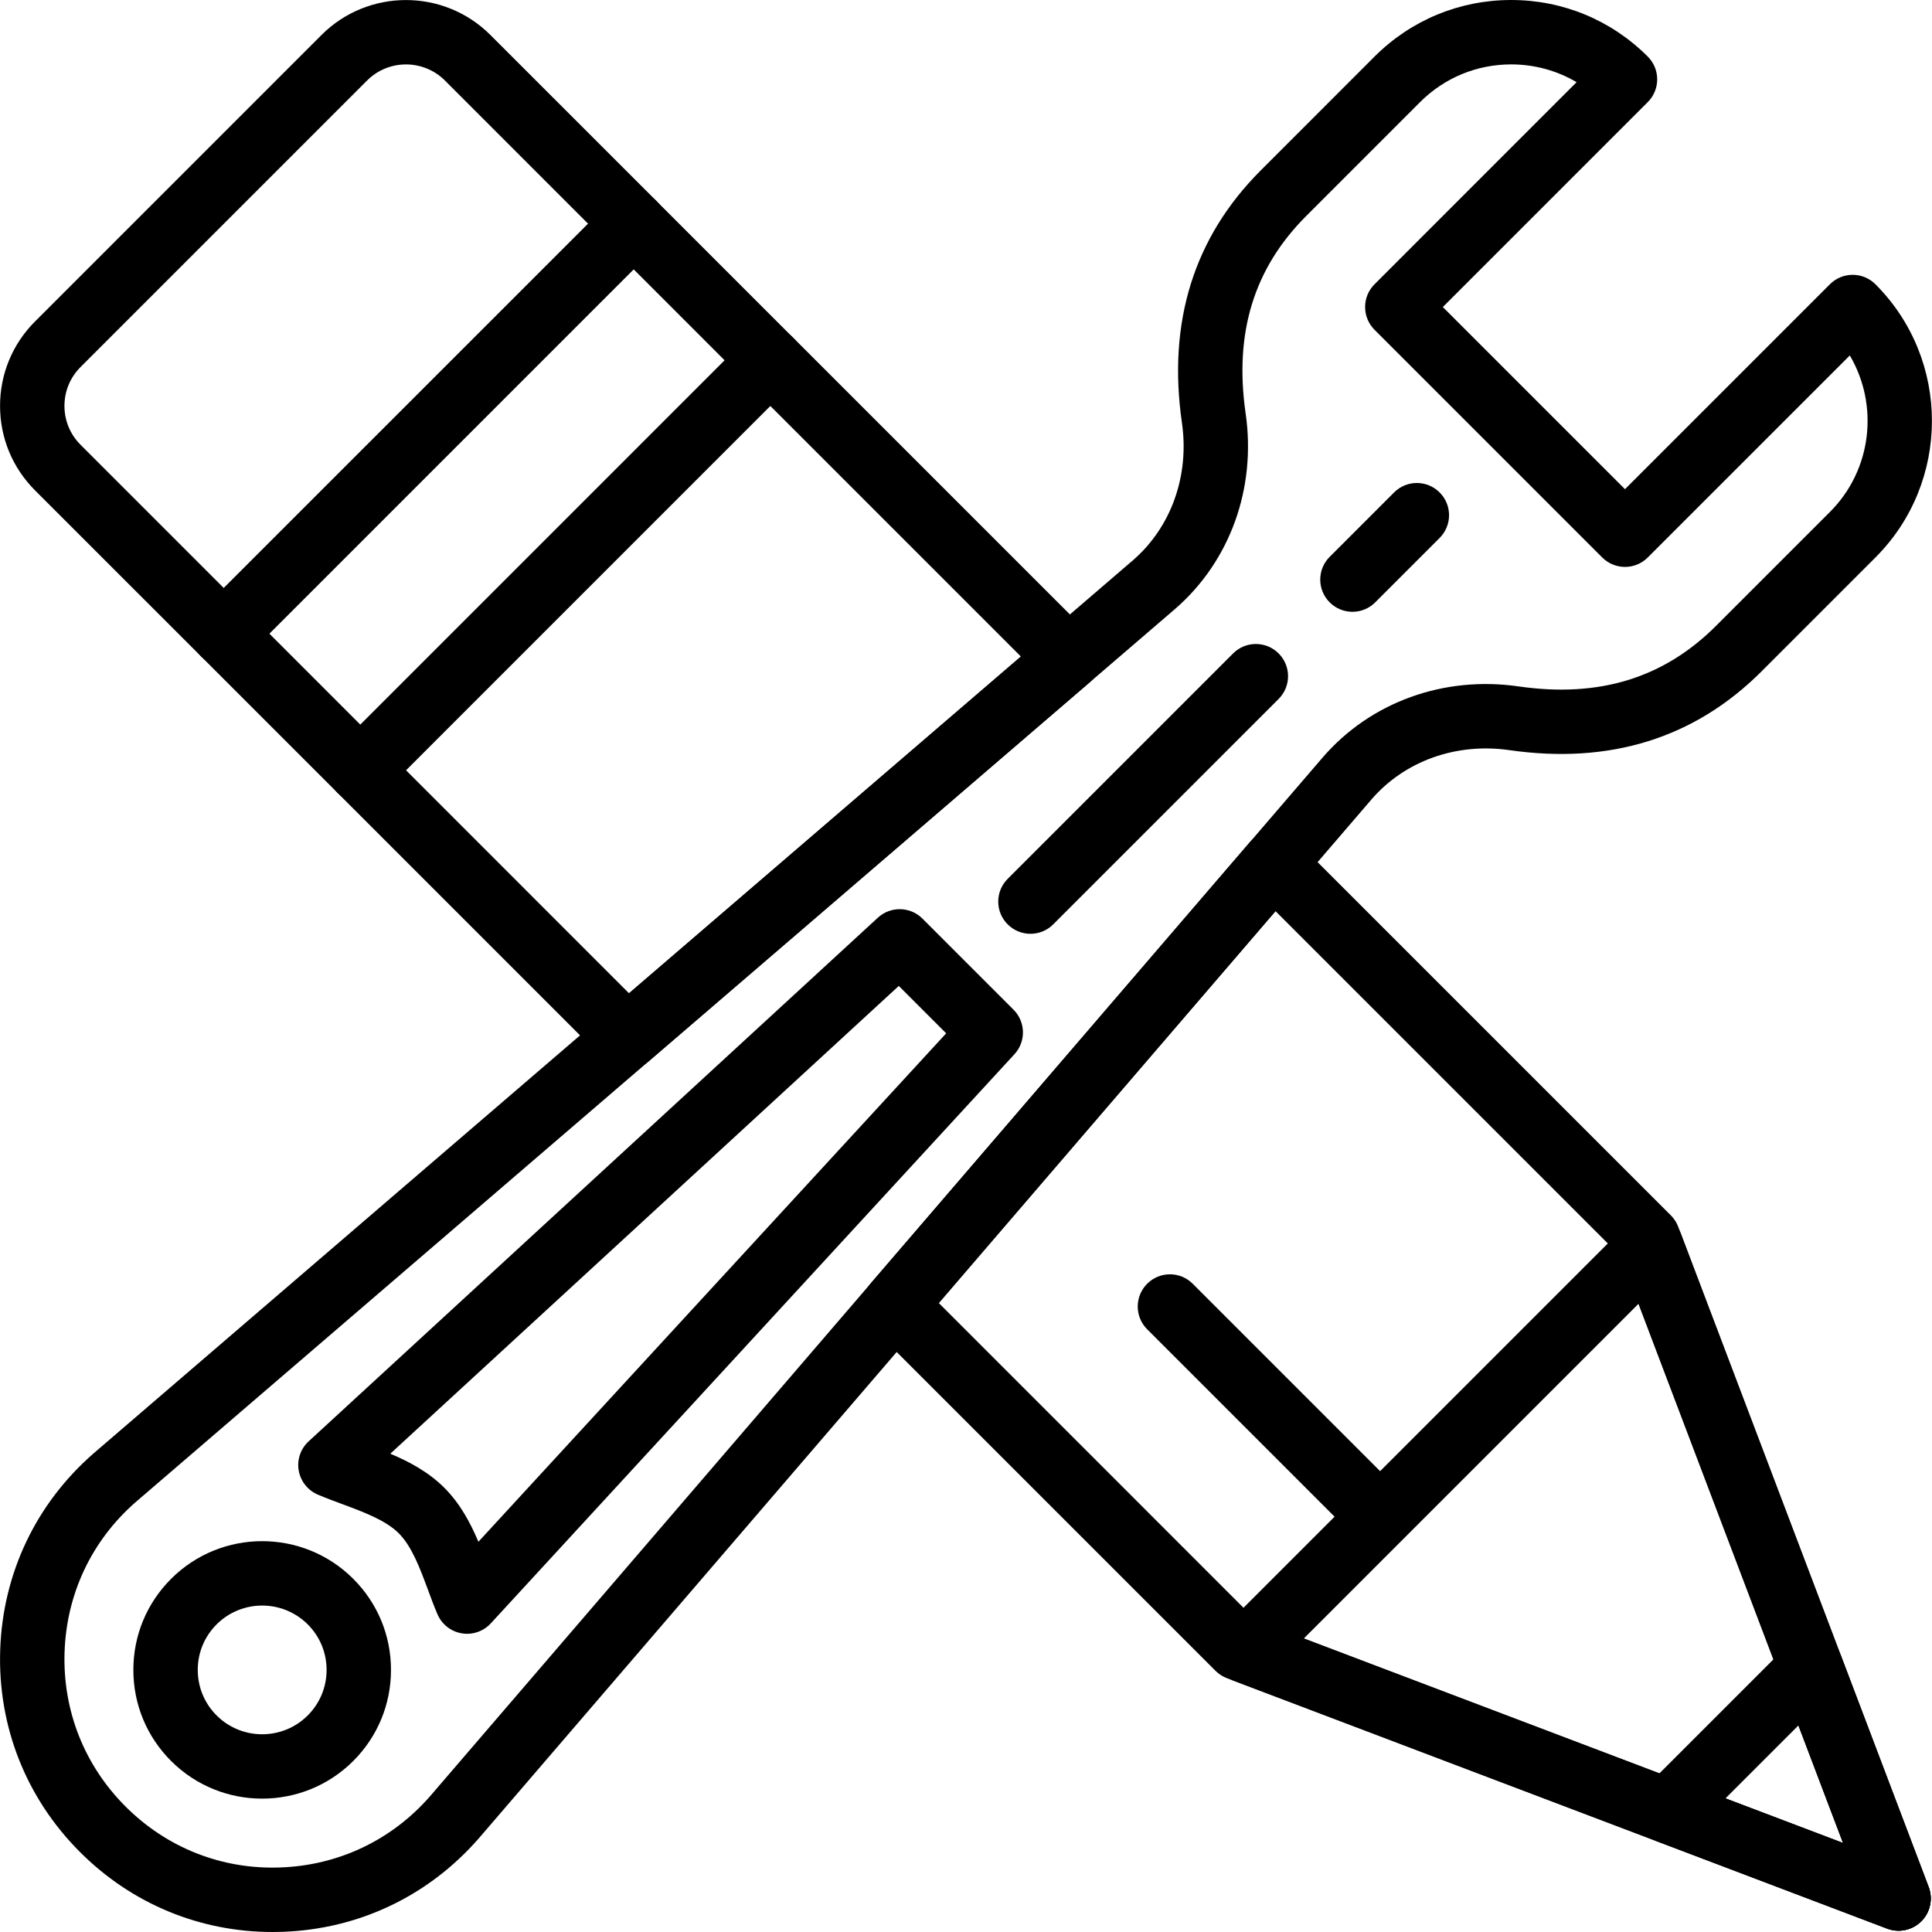 <svg enable-background="new 0 0 59.997 60" height="512" viewBox="0 0 59.997 60" width="512" xmlns="http://www.w3.org/2000/svg"><path d="m11.192 24.919c-.265 0-.52-.105-.707-.293l-4.243-4.243c-.391-.391-.391-1.023 0-1.414l12.728-12.727c.188-.188.442-.293.707-.293.265 0 .52.105.707.293l4.242 4.243c.391.391.391 1.023 0 1.414l-12.727 12.727c-.188.188-.442.293-.707.293zm-2.829-5.242 2.828 2.829 11.313-11.314-2.828-2.829z"/><path d="m6.949 20.677c-.256 0-.512-.098-.707-.293l-5.156-5.155c-.7-.701-1.086-1.632-1.086-2.623s.386-1.922 1.086-2.623l8.897-8.897c1.446-1.446 3.799-1.446 5.245 0l5.156 5.155c.188.188.293.442.293.707s-.105.52-.293.707l-12.728 12.729c-.195.195-.451.293-.707.293zm5.657-18.676c-.438 0-.875.167-1.208.5l-8.897 8.897c-.323.322-.501.751-.501 1.208s.178.886.501 1.208l4.448 4.448 11.314-11.313-4.448-4.449c-.334-.333-.771-.499-1.209-.499z"/><path d="m42.696 47.939c-.256 0-.512-.098-.707-.293l-6.364-6.364c-.391-.391-.391-1.023 0-1.414.39-.391 1.023-.391 1.414 0l6.364 6.364c.391.391.391 1.023 0 1.414-.195.195-.451.293-.707.293z"/><path d="m58.96 59.96c-.119 0-.239-.021-.354-.065l-7.177-2.723c-.317-.121-.552-.394-.623-.725-.071-.332.031-.677.271-.917l4.455-4.455c.24-.24.585-.342.917-.271s.605.306.725.623l2.722 7.177c.139.368.05.783-.228 1.062-.192.192-.448.294-.708.294zm-5.376-4.109 3.653 1.386-1.386-3.653z"/><path d="m58.96 59.96c-.119 0-.239-.021-.354-.065l-20.271-7.689c-.317-.121-.552-.394-.623-.725-.071-.332.031-.677.271-.917l12.582-12.582c.24-.24.585-.342.917-.271s.605.306.725.623l7.689 20.271c.139.368.05.783-.228 1.062-.192.191-.448.293-.708.293zm-18.47-9.076 16.747 6.353-6.353-16.747z"/><path d="m8.465 60c-2.26 0-4.375-.875-5.982-2.483-1.678-1.678-2.558-3.909-2.478-6.28s1.109-4.538 2.897-6.099l32.281-27.738c1.189-1.029 1.759-2.628 1.521-4.274-.45-3.124.373-5.759 2.447-7.833l3.535-3.536c1.134-1.133 2.64-1.757 4.243-1.757s3.109.624 4.242 1.757c.391.391.391 1.023 0 1.414l-6.364 6.364 5.657 5.657 6.364-6.364c.39-.391 1.023-.391 1.414 0 2.339 2.339 2.339 6.146 0 8.485l-3.536 3.536c-2.074 2.075-4.71 2.896-7.833 2.447-1.646-.236-3.244.333-4.276 1.524l-27.73 32.273c-1.566 1.793-3.732 2.822-6.104 2.902-.099.004-.199.005-.298.005zm38.464-58c-1.069 0-2.073.416-2.829 1.171l-3.535 3.536c-1.627 1.626-2.242 3.633-1.882 6.134.335 2.324-.485 4.594-2.195 6.074l-32.277 27.735c-1.36 1.188-2.146 2.842-2.207 4.655-.061 1.812.611 3.516 1.893 4.798s2.988 1.958 4.799 1.893c1.812-.062 3.467-.848 4.659-2.213l27.729-32.269c1.483-1.712 3.753-2.532 6.076-2.197 2.499.36 4.506-.256 6.133-1.882l3.536-3.536c1.315-1.315 1.521-3.327.617-4.86l-6.275 6.274c-.39.391-1.023.391-1.414 0l-7.071-7.071c-.188-.188-.293-.442-.293-.707s.105-.52.293-.707l6.275-6.276c-.609-.36-1.306-.552-2.032-.552z"/><path d="m8.14 55.858c-1.024 0-2.049-.39-2.828-1.169-.756-.755-1.172-1.76-1.172-2.829 0-1.068.416-2.073 1.172-2.828 1.56-1.56 4.097-1.56 5.657 0 .756.755 1.172 1.76 1.172 2.828 0 1.069-.416 2.073-1.172 2.829-.781.78-1.805 1.169-2.829 1.169zm0-5.996c-.512 0-1.024.195-1.414.584-.378.378-.586.88-.586 1.414 0 .535.208 1.037.586 1.415.78.779 2.049.779 2.829 0 .378-.378.586-.88.586-1.415 0-.534-.208-1.036-.586-1.414-.391-.389-.903-.584-1.415-.584z"/><path d="m32 29c-.256 0-.512-.098-.707-.293-.391-.391-.391-1.023 0-1.414l7-7c.39-.391 1.024-.391 1.414 0 .391.391.391 1.023 0 1.414l-7 7c-.195.195-.451.293-.707.293z"/><path d="m42 19c-.256 0-.512-.098-.707-.293-.391-.391-.391-1.023 0-1.414l2-2c.39-.391 1.024-.391 1.414 0 .391.391.391 1.023 0 1.414l-2 2c-.195.195-.451.293-.707.293z"/><path d="m14.504 50.739c-.056 0-.113-.005-.17-.015-.335-.058-.617-.281-.75-.593-.103-.24-.198-.497-.295-.759-.246-.663-.499-1.347-.906-1.754-.407-.406-1.092-.66-1.754-.906-.262-.097-.519-.193-.76-.295-.312-.133-.536-.416-.594-.75s.059-.675.309-.905l17.678-16.263c.395-.362 1.005-.35 1.384.029l2.828 2.828c.379.379.392.99.029 1.384l-16.264 17.677c-.19.207-.458.322-.735.322zm-2.384-5.593c.591.25 1.185.566 1.677 1.058.492.492.809 1.086 1.059 1.677l14.527-15.79-1.472-1.472z"/><path d="m19.482 33.21c-.257 0-.513-.098-.707-.293l-8.29-8.291c-.391-.391-.391-1.023 0-1.414l12.728-12.728c.375-.375 1.039-.375 1.414 0l9.253 9.253c.197.197.303.467.292.745-.01.278-.136.54-.347.721l-13.691 11.765c-.188.162-.42.242-.652.242zm-6.876-9.291 6.927 6.928 12.17-10.458-7.784-7.784z"/><path d="m58.96 59.96c-.119 0-.239-.021-.354-.065l-20.506-7.778c-.132-.05-.252-.128-.352-.228l-10.665-10.664c-.37-.37-.392-.962-.052-1.359l11.765-13.691c.181-.211.443-.337.721-.348.283-.016.548.096.745.292l11.627 11.626c.1.1.178.22.228.353l7.778 20.506c.139.368.05.783-.228 1.062-.191.192-.447.294-.707.294zm-19.951-9.637 18.228 6.914-6.914-18.228-10.712-10.712-10.457 12.17z"/></svg>